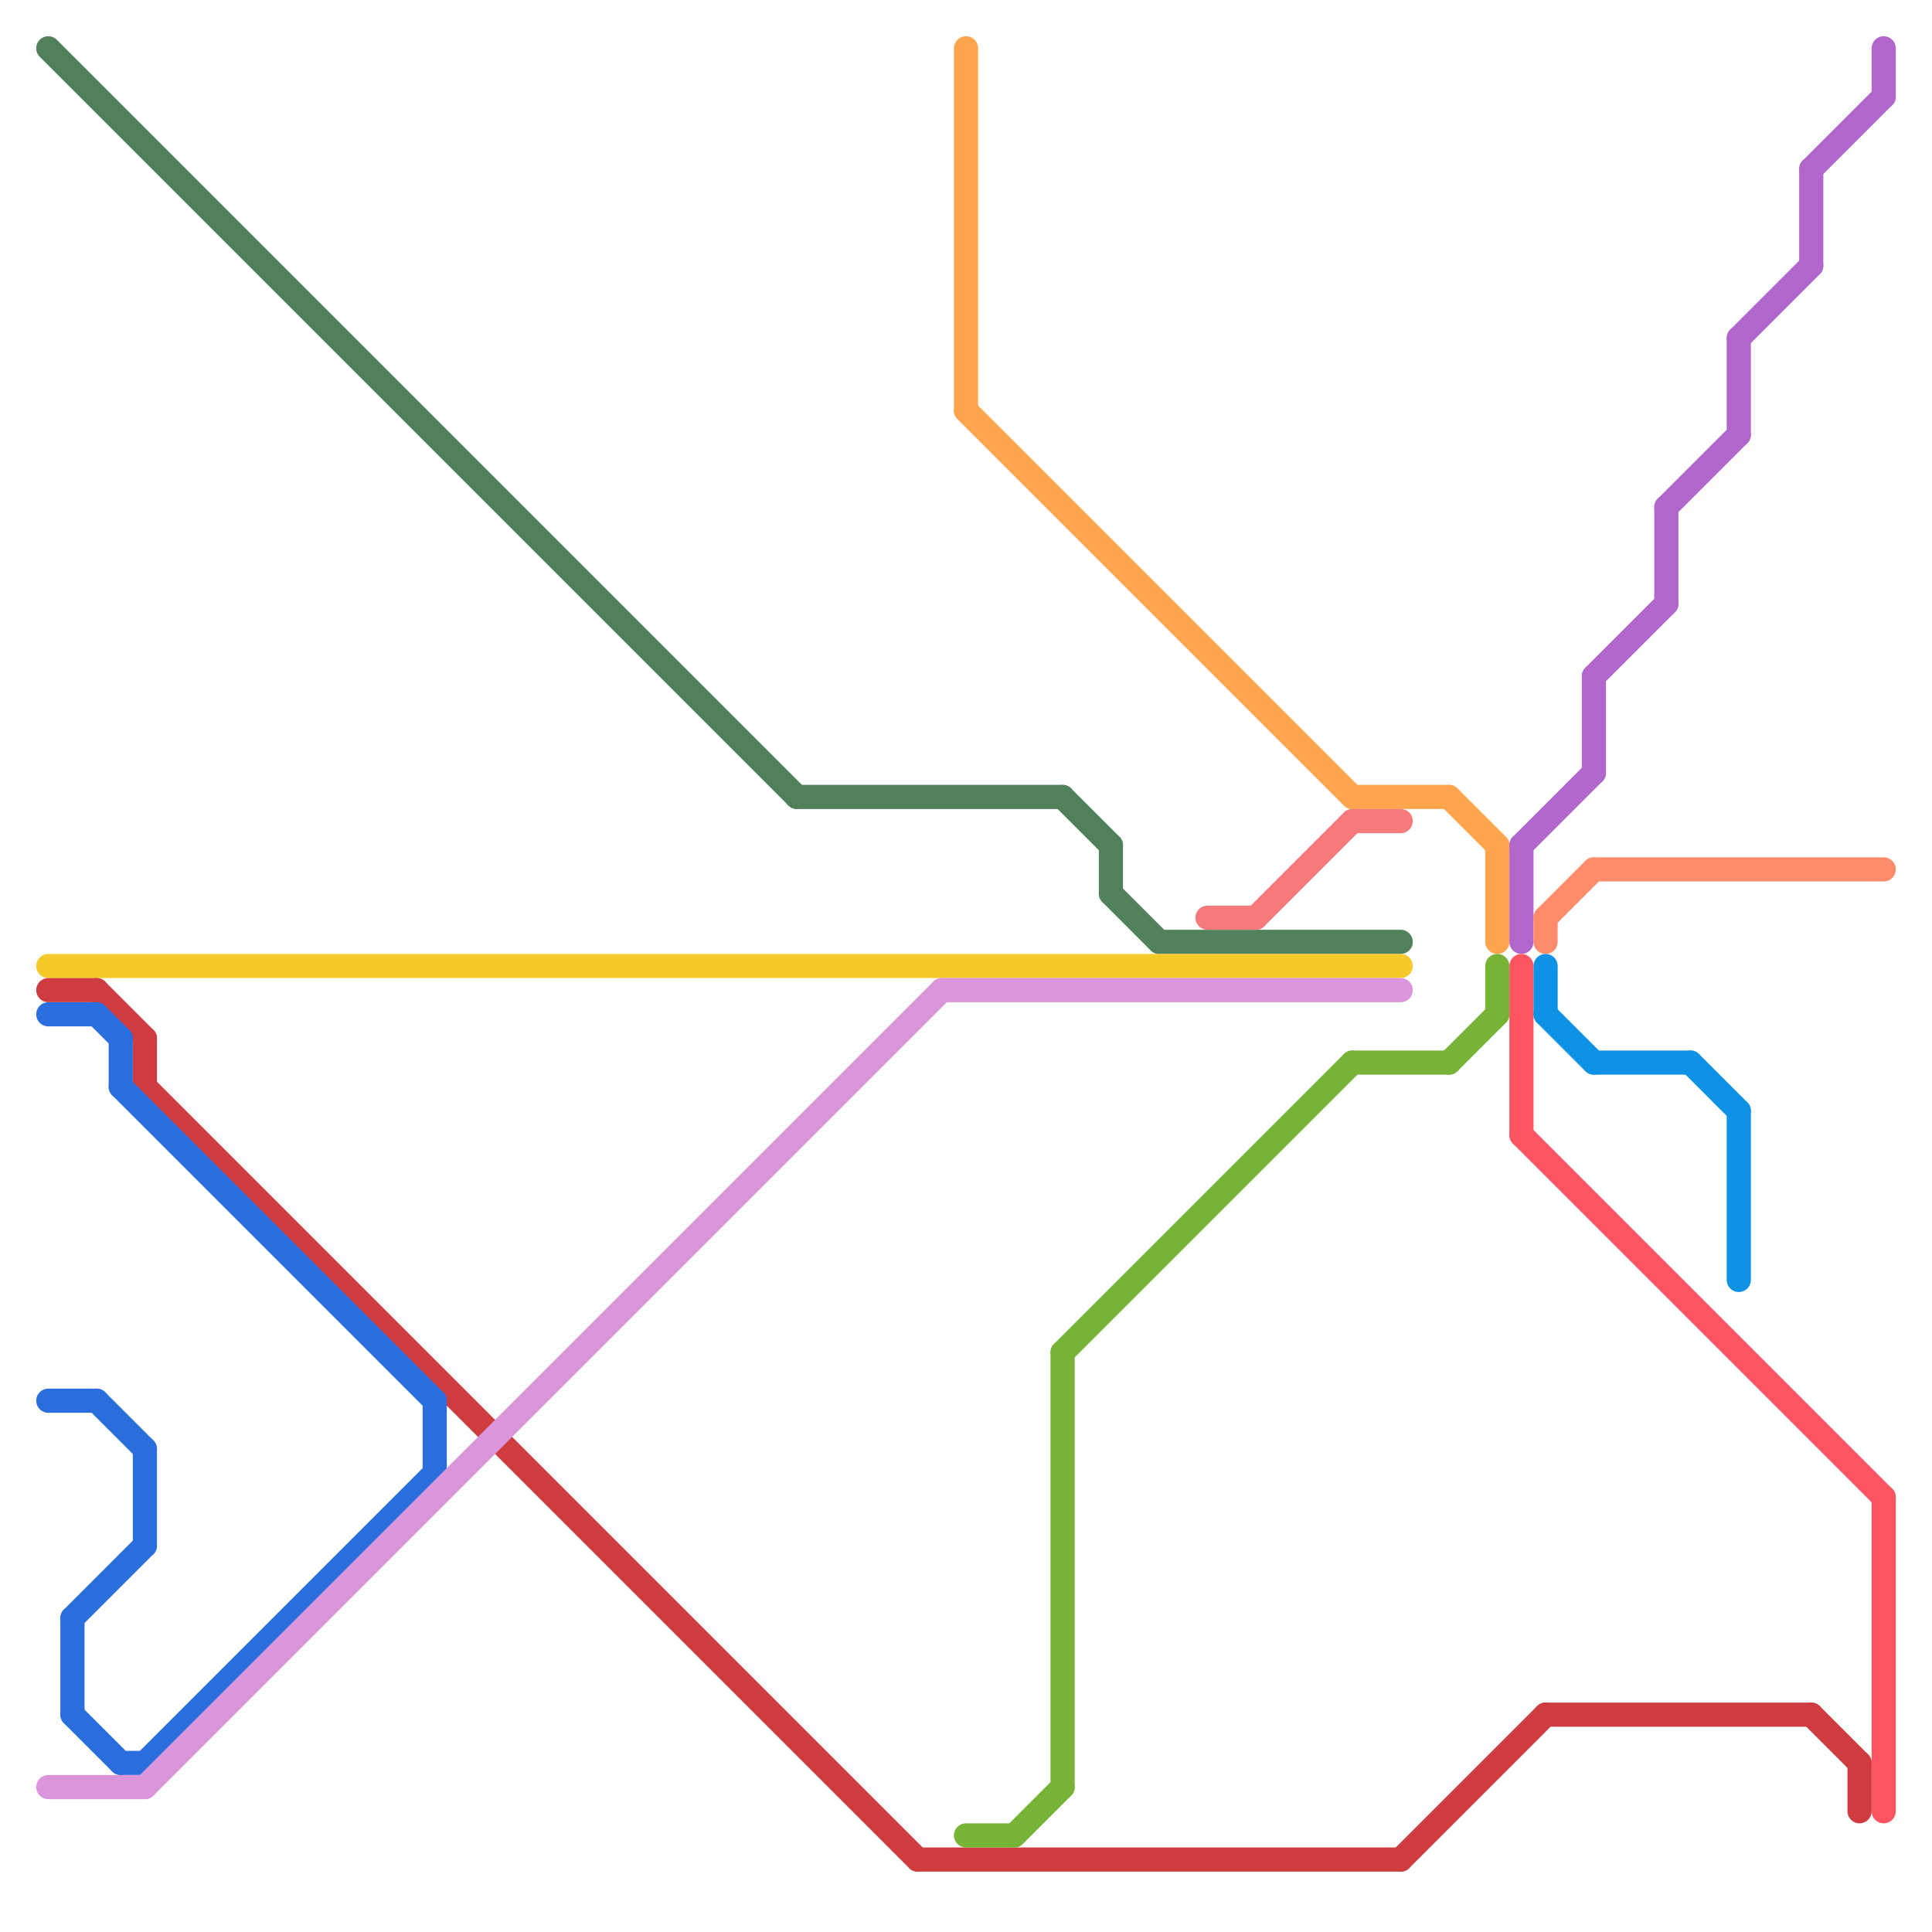 
<svg version="1.1" xmlns="http://www.w3.org/2000/svg" viewBox="0 0 80 80">
<style>text { font: 1px Helvetica; font-weight: 600; white-space: pre; dominant-baseline: central; } line { stroke-width: 1; fill: none; stroke-linecap: round; stroke-linejoin: round; } .c0 { stroke: #50815a } .c1 { stroke: #f6ca2b } .c2 { stroke: #cf3c40 } .c3 { stroke: #2a6edd } .c4 { stroke: #db95db } .c5 { stroke: #ffa54e } .c6 { stroke: #77b337 } .c7 { stroke: #f67a7b } .c8 { stroke: #b066cb } .c9 { stroke: #ff5561 } .c10 { stroke: #fe8b6c } .c11 { stroke: #0f91e6 }</style><defs><g id="wm-xf"><circle r="1.2" fill="#000"/><circle r="0.9" fill="#fff"/><circle r="0.6" fill="#000"/><circle r="0.3" fill="#fff"/></g><g id="wm"><circle r="0.6" fill="#000"/><circle r="0.3" fill="#fff"/></g></defs><line class="c0" x1="48" y1="39" x2="58" y2="39"/><line class="c0" x1="46" y1="37" x2="48" y2="39"/><line class="c0" x1="46" y1="35" x2="46" y2="37"/><line class="c0" x1="2" y1="2" x2="33" y2="33"/><line class="c0" x1="33" y1="33" x2="44" y2="33"/><line class="c0" x1="44" y1="33" x2="46" y2="35"/><line class="c1" x1="2" y1="40" x2="58" y2="40"/><line class="c2" x1="6" y1="45" x2="38" y2="77"/><line class="c2" x1="6" y1="43" x2="6" y2="45"/><line class="c2" x1="58" y1="77" x2="64" y2="71"/><line class="c2" x1="64" y1="71" x2="75" y2="71"/><line class="c2" x1="2" y1="41" x2="4" y2="41"/><line class="c2" x1="38" y1="77" x2="58" y2="77"/><line class="c2" x1="4" y1="41" x2="6" y2="43"/><line class="c2" x1="75" y1="71" x2="77" y2="73"/><line class="c2" x1="77" y1="73" x2="77" y2="75"/><line class="c3" x1="4" y1="42" x2="5" y2="43"/><line class="c3" x1="5" y1="43" x2="5" y2="45"/><line class="c3" x1="5" y1="45" x2="18" y2="58"/><line class="c3" x1="5" y1="73" x2="6" y2="73"/><line class="c3" x1="18" y1="58" x2="18" y2="61"/><line class="c3" x1="3" y1="67" x2="3" y2="71"/><line class="c3" x1="3" y1="67" x2="6" y2="64"/><line class="c3" x1="6" y1="60" x2="6" y2="64"/><line class="c3" x1="2" y1="58" x2="4" y2="58"/><line class="c3" x1="2" y1="42" x2="4" y2="42"/><line class="c3" x1="6" y1="73" x2="18" y2="61"/><line class="c3" x1="4" y1="58" x2="6" y2="60"/><line class="c3" x1="3" y1="71" x2="5" y2="73"/><line class="c4" x1="39" y1="41" x2="58" y2="41"/><line class="c4" x1="6" y1="74" x2="39" y2="41"/><line class="c4" x1="2" y1="74" x2="6" y2="74"/><line class="c5" x1="40" y1="17" x2="56" y2="33"/><line class="c5" x1="40" y1="2" x2="40" y2="17"/><line class="c5" x1="60" y1="33" x2="62" y2="35"/><line class="c5" x1="56" y1="33" x2="60" y2="33"/><line class="c5" x1="62" y1="35" x2="62" y2="39"/><line class="c6" x1="62" y1="40" x2="62" y2="42"/><line class="c6" x1="40" y1="76" x2="42" y2="76"/><line class="c6" x1="42" y1="76" x2="44" y2="74"/><line class="c6" x1="44" y1="56" x2="44" y2="74"/><line class="c6" x1="44" y1="56" x2="56" y2="44"/><line class="c6" x1="56" y1="44" x2="60" y2="44"/><line class="c6" x1="60" y1="44" x2="62" y2="42"/><line class="c7" x1="56" y1="34" x2="58" y2="34"/><line class="c7" x1="50" y1="38" x2="52" y2="38"/><line class="c7" x1="52" y1="38" x2="56" y2="34"/><line class="c8" x1="66" y1="28" x2="66" y2="32"/><line class="c8" x1="66" y1="28" x2="69" y2="25"/><line class="c8" x1="69" y1="21" x2="69" y2="25"/><line class="c8" x1="72" y1="14" x2="72" y2="18"/><line class="c8" x1="75" y1="7" x2="78" y2="4"/><line class="c8" x1="63" y1="35" x2="63" y2="39"/><line class="c8" x1="69" y1="21" x2="72" y2="18"/><line class="c8" x1="72" y1="14" x2="75" y2="11"/><line class="c8" x1="78" y1="2" x2="78" y2="4"/><line class="c8" x1="75" y1="7" x2="75" y2="11"/><line class="c8" x1="63" y1="35" x2="66" y2="32"/><line class="c9" x1="63" y1="40" x2="63" y2="47"/><line class="c9" x1="63" y1="47" x2="78" y2="62"/><line class="c9" x1="78" y1="62" x2="78" y2="75"/><line class="c10" x1="66" y1="36" x2="78" y2="36"/><line class="c10" x1="64" y1="38" x2="66" y2="36"/><line class="c10" x1="64" y1="38" x2="64" y2="39"/><line class="c11" x1="64" y1="42" x2="66" y2="44"/><line class="c11" x1="66" y1="44" x2="70" y2="44"/><line class="c11" x1="64" y1="40" x2="64" y2="42"/><line class="c11" x1="72" y1="46" x2="72" y2="53"/><line class="c11" x1="70" y1="44" x2="72" y2="46"/>
</svg>
